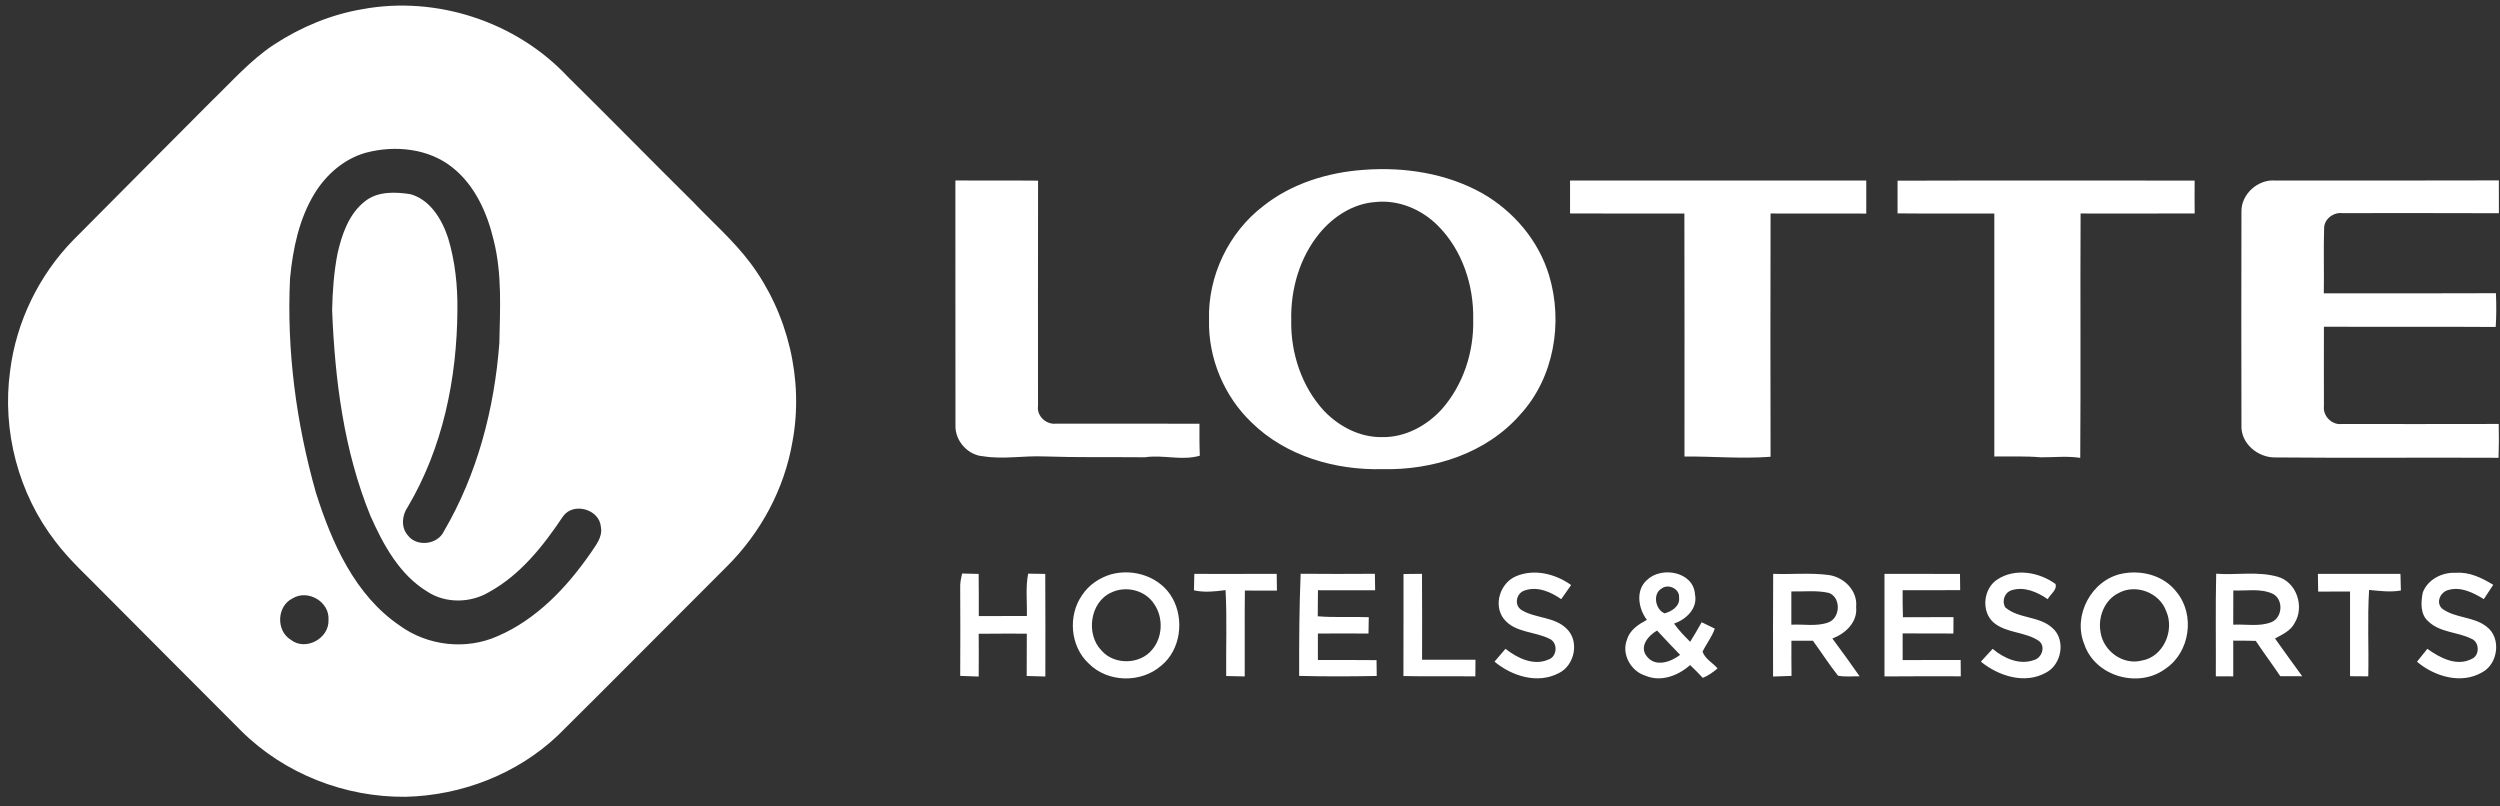 <?xml version="1.0" encoding="UTF-8"?> <svg xmlns="http://www.w3.org/2000/svg" width="248" height="80" viewBox="0 0 248 80" fill="none"><rect x="0" y="0" width="248" height="80" fill="#333333" stroke="none"/><path fill-rule="evenodd" clip-rule="evenodd" d="M35.97 0.907C43.285 -0.441 51.202 2.139 56.307 7.597C60.495 11.719 64.599 15.921 68.777 20.052C70.678 22.05 72.774 23.874 74.439 26.09C78.168 31.079 79.758 37.668 78.611 43.816C77.813 48.518 75.444 52.881 72.079 56.218C66.502 61.783 60.96 67.391 55.358 72.937C51.309 76.787 45.779 78.915 40.234 79.041C34.236 79.108 28.223 76.768 23.94 72.516C19.416 67.995 14.911 63.458 10.396 58.931C8.74 57.218 6.943 55.635 5.504 53.726C1.832 48.993 0.185 42.737 1.002 36.791C1.608 31.931 3.858 27.309 7.261 23.82C11.81 19.226 16.381 14.661 20.934 10.076C22.97 8.116 24.848 5.951 27.227 4.393C29.875 2.671 32.851 1.43 35.97 0.907ZM36.297 15.148C34.158 15.743 32.376 17.295 31.22 19.172C29.671 21.695 29.055 24.672 28.773 27.587C28.424 34.752 29.385 41.964 31.333 48.853C32.91 53.843 35.201 59.039 39.659 62.062C42.427 64.076 46.235 64.503 49.361 63.107C53.203 61.457 56.197 58.307 58.554 54.913C59.069 54.122 59.801 53.311 59.609 52.282C59.484 50.516 56.882 49.781 55.858 51.215C53.904 54.138 51.639 57.016 48.519 58.731C46.678 59.833 44.189 59.881 42.383 58.684C39.627 57.009 38.013 54.03 36.74 51.155C34.111 44.709 33.221 37.693 32.948 30.776C32.983 28.882 33.127 26.976 33.488 25.118C33.922 23.234 34.601 21.243 36.162 20.005C37.428 18.957 39.194 19.026 40.721 19.264C42.688 19.821 43.841 21.762 44.45 23.601C45.148 25.913 45.405 28.354 45.374 30.766C45.333 37.544 43.922 44.44 40.438 50.307C39.879 51.111 39.766 52.292 40.429 53.074C41.312 54.293 43.426 54.049 44.048 52.678C47.35 47.039 49.044 40.546 49.534 34.049C49.606 30.646 49.813 27.179 48.977 23.848C48.334 21.119 47.108 18.371 44.871 16.605C42.483 14.705 39.169 14.392 36.297 15.148ZM29.021 59.361C27.459 60.118 27.362 62.569 28.848 63.465C30.306 64.62 32.675 63.341 32.587 61.489C32.709 59.688 30.526 58.428 29.021 59.361ZM135.277 16.848C139.305 16.544 143.499 17.184 147.059 19.182C150.144 20.951 152.626 23.861 153.666 27.306C155.08 31.985 154.162 37.465 150.819 41.109C147.442 44.991 142.142 46.66 137.134 46.539C132.468 46.656 127.576 45.251 124.17 41.923C121.431 39.314 119.844 35.525 119.935 31.725C119.81 27.382 121.886 23.063 125.314 20.439C128.142 18.194 131.72 17.102 135.277 16.848ZM136.402 20.046C134.209 20.207 132.236 21.499 130.863 23.18C128.93 25.555 128.025 28.68 128.091 31.732C128.019 34.996 129.116 38.333 131.334 40.748C132.829 42.316 134.928 43.411 137.121 43.361C139.396 43.402 141.56 42.227 143.062 40.555C145.158 38.152 146.217 34.914 146.141 31.732C146.22 28.325 145.06 24.792 142.622 22.37C141.004 20.752 138.698 19.783 136.402 20.046ZM94.776 17.899C97.509 17.928 100.242 17.89 102.976 17.922C102.96 25.374 102.97 32.83 102.97 40.283C102.828 41.277 103.796 42.142 104.754 42.028C109.498 42.034 114.242 42.018 118.986 42.034C118.98 43.091 118.977 44.149 119.021 45.206C117.243 45.725 115.389 45.089 113.579 45.361C110.224 45.327 106.869 45.393 103.51 45.276C101.521 45.197 99.529 45.583 97.547 45.263C96.02 45.172 94.716 43.721 94.782 42.18C94.769 34.084 94.782 25.992 94.776 17.899ZM155.749 17.912C165.545 17.899 175.338 17.918 185.134 17.906C185.128 18.998 185.134 20.09 185.134 21.186C181.97 21.179 178.803 21.186 175.64 21.179C175.621 29.224 175.621 37.266 175.64 45.311C172.799 45.526 169.947 45.266 167.1 45.285C167.1 37.25 167.113 29.218 167.091 21.183C163.311 21.176 159.528 21.189 155.749 21.176C155.758 20.087 155.758 19.001 155.749 17.912ZM188.235 17.925C198.06 17.893 207.884 17.912 217.708 17.915C217.699 18.998 217.699 20.084 217.712 21.173C213.938 21.192 210.165 21.179 206.395 21.179C206.351 29.259 206.42 37.342 206.36 45.422C205.06 45.216 203.753 45.374 202.449 45.365C200.912 45.232 199.373 45.295 197.837 45.285C197.84 37.253 197.846 29.218 197.837 21.183C194.635 21.17 191.437 21.202 188.238 21.167C188.245 20.087 188.245 19.004 188.238 17.925H188.235ZM222.352 20.986C222.317 19.251 224.005 17.763 225.701 17.909C233.097 17.903 240.49 17.925 247.886 17.896C247.886 18.979 247.889 20.065 247.889 21.151C242.698 21.129 237.508 21.141 232.318 21.141C231.466 21.05 230.549 21.743 230.552 22.636C230.486 24.789 230.558 26.942 230.521 29.098C236.211 29.098 241.904 29.113 247.596 29.085C247.644 30.199 247.647 31.32 247.574 32.435C241.894 32.393 236.214 32.441 230.533 32.409C230.533 35.037 230.518 37.665 230.533 40.293C230.414 41.265 231.325 42.176 232.29 42.062C237.483 42.062 242.68 42.072 247.873 42.056C247.898 43.174 247.895 44.291 247.857 45.412C240.465 45.374 233.069 45.447 225.676 45.377C223.976 45.396 222.27 43.981 222.352 42.195C222.336 35.129 222.333 28.056 222.352 20.986ZM101.992 56.905C102.558 56.914 103.123 56.924 103.689 56.933C103.714 60.324 103.698 63.715 103.698 67.109C103.08 67.093 102.464 67.074 101.848 67.058C101.857 65.659 101.854 64.256 101.86 62.857C100.268 62.86 98.678 62.847 97.085 62.87C97.097 64.285 97.101 65.7 97.085 67.115C96.472 67.096 95.863 67.068 95.253 67.049C95.269 64.136 95.269 61.226 95.253 58.314C95.228 57.826 95.338 57.357 95.442 56.892C95.988 56.908 96.535 56.92 97.082 56.933C97.104 58.326 97.094 59.719 97.094 61.112C98.684 61.112 100.271 61.112 101.864 61.109C101.904 59.707 101.722 58.291 101.992 56.905ZM110.246 56.965C112.508 56.363 115.135 57.234 116.31 59.339C117.491 61.448 117.127 64.44 115.223 66.01C113.212 67.789 109.882 67.733 107.99 65.808C106.162 64.114 105.923 61.059 107.343 59.039C108.015 58.016 109.083 57.3 110.246 56.965ZM110.211 58.792C108.113 59.751 107.695 62.93 109.275 64.538C110.532 65.985 113.086 65.937 114.293 64.449C115.351 63.208 115.414 61.261 114.497 59.925C113.605 58.529 111.666 58.073 110.211 58.792ZM150.398 57.161C152.202 56.395 154.304 56.924 155.856 58.035C155.529 58.504 155.199 58.969 154.872 59.438C153.826 58.703 152.488 58.124 151.212 58.586C150.389 58.877 150.175 60.064 150.964 60.533C152.349 61.356 154.206 61.172 155.406 62.363C156.713 63.598 156.211 66.026 154.621 66.779C152.532 67.878 149.974 67.074 148.256 65.633C148.617 65.206 148.981 64.782 149.346 64.361C150.508 65.279 152.129 66.083 153.6 65.428C154.483 65.152 154.567 63.753 153.725 63.376C152.243 62.619 150.26 62.79 149.154 61.362C148.114 59.966 148.837 57.813 150.398 57.161ZM163.371 57.544C164.804 56.139 168.002 56.699 168.143 58.959C168.429 60.362 167.27 61.445 166.063 61.859C166.528 62.518 167.094 63.094 167.666 63.664C168.065 63.028 168.439 62.379 168.806 61.727C169.24 61.932 169.673 62.144 170.107 62.36C169.824 63.186 169.271 63.867 168.894 64.646C169.13 65.352 169.906 65.751 170.383 66.305C169.94 66.684 169.46 67.023 168.919 67.245C168.514 66.805 168.087 66.387 167.659 65.975C166.478 67.026 164.766 67.685 163.229 67.03C161.784 66.593 160.804 64.864 161.413 63.414C161.693 62.467 162.56 61.929 163.371 61.489C162.523 60.378 162.224 58.557 163.371 57.544ZM164.838 58.377C163.902 58.909 164.222 60.482 165.127 60.843C165.834 60.663 166.682 60.121 166.563 59.276C166.645 58.412 165.488 57.873 164.838 58.377ZM163.365 65.114C164.222 66.216 165.743 65.675 166.667 64.962C165.906 64.155 165.127 63.37 164.383 62.55C163.522 63.037 162.573 64.133 163.365 65.114ZM198.17 57.465C199.907 56.332 202.295 56.753 203.906 57.931C204.086 58.538 203.376 58.95 203.137 59.441C202.1 58.725 200.806 58.155 199.539 58.554C198.842 58.792 198.553 59.631 198.93 60.261C200.259 61.391 202.263 61.093 203.577 62.274C204.965 63.452 204.522 65.947 202.942 66.738C200.846 67.9 198.254 67.061 196.504 65.637C196.888 65.203 197.287 64.788 197.673 64.364C198.773 65.298 200.319 65.998 201.754 65.481C202.546 65.285 202.964 64.129 202.263 63.585C200.912 62.651 199.065 62.835 197.774 61.764C196.495 60.66 196.743 58.339 198.17 57.465ZM210.454 56.917C212.421 56.506 214.639 57.069 215.905 58.716C217.784 60.967 217.253 64.706 214.821 66.333C212.16 68.328 207.827 67.112 206.759 63.898C205.587 61.049 207.482 57.547 210.454 56.917ZM210.14 58.842C208.757 59.532 208.101 61.223 208.374 62.708C208.644 64.585 210.605 66.01 212.458 65.529C214.598 65.177 215.745 62.55 214.887 60.628C214.224 58.766 211.846 57.883 210.14 58.842ZM240.342 58.77C240.838 57.468 242.284 56.743 243.622 56.825C244.973 56.715 246.208 57.332 247.329 58.013C247.022 58.488 246.714 58.963 246.396 59.431C245.331 58.788 244.09 58.149 242.824 58.541C242.076 58.763 241.614 59.77 242.252 60.371C243.562 61.35 245.413 61.138 246.698 62.186C248.137 63.287 247.82 65.82 246.268 66.672C244.184 67.919 241.52 67.121 239.767 65.646C240.11 65.219 240.449 64.788 240.791 64.361C242.029 65.254 243.713 66.153 245.215 65.355C246.016 65.007 245.969 63.645 245.143 63.357C243.782 62.676 242.073 62.759 240.92 61.666C240.072 60.973 240.144 59.738 240.342 58.77ZM118.44 58.56C118.452 58.016 118.465 57.471 118.478 56.93C121.201 56.93 123.925 56.94 126.649 56.924C126.659 57.478 126.665 58.032 126.671 58.589C125.613 58.586 124.551 58.583 123.492 58.583C123.454 61.423 123.492 64.263 123.476 67.102C122.86 67.09 122.251 67.074 121.638 67.061C121.607 64.221 121.729 61.375 121.575 58.538C120.532 58.678 119.473 58.792 118.44 58.56ZM128.877 67.049C128.867 63.67 128.886 60.292 129.025 56.917C131.478 56.94 133.932 56.936 136.389 56.92C136.398 57.465 136.408 58.01 136.414 58.557C134.523 58.548 132.631 58.548 130.74 58.551C130.74 59.412 130.734 60.273 130.721 61.135C132.402 61.277 134.095 61.16 135.783 61.226C135.773 61.764 135.764 62.306 135.754 62.847C134.08 62.838 132.405 62.835 130.734 62.847C130.734 63.721 130.734 64.595 130.734 65.472C132.672 65.481 134.614 65.459 136.552 65.485C136.555 66.007 136.562 66.529 136.571 67.055C134.004 67.106 131.437 67.115 128.874 67.049H128.877ZM139.229 56.943C139.839 56.933 140.448 56.927 141.061 56.924C141.086 59.764 141.07 62.607 141.07 65.447C142.836 65.447 144.602 65.443 146.367 65.447C146.367 65.994 146.361 66.545 146.355 67.096C143.976 67.064 141.598 67.118 139.22 67.064C139.235 63.69 139.22 60.318 139.229 56.943ZM175.888 67.109C175.888 63.712 175.872 60.318 175.9 56.924C177.735 56.996 179.586 56.8 181.411 57.041C182.929 57.253 184.295 58.599 184.129 60.219C184.28 61.727 183.064 62.857 181.772 63.341C182.693 64.573 183.592 65.823 184.474 67.09C183.761 67.077 183.035 67.166 182.335 67.03C181.443 65.918 180.685 64.706 179.84 63.56C179.127 63.56 178.417 63.553 177.707 63.56C177.704 64.722 177.704 65.887 177.719 67.049C177.107 67.071 176.497 67.096 175.888 67.112V67.109ZM177.701 58.671C177.707 59.77 177.707 60.868 177.701 61.97C178.913 61.904 180.202 62.17 181.364 61.749C182.57 61.309 182.655 59.289 181.436 58.82C180.214 58.538 178.945 58.7 177.701 58.671ZM186.941 56.927C189.438 56.936 191.933 56.927 194.431 56.933C194.437 57.465 194.443 58 194.45 58.538C192.546 58.56 190.645 58.548 188.741 58.545C188.735 59.438 188.741 60.334 188.772 61.23C190.444 61.217 192.115 61.226 193.787 61.217C193.787 61.755 193.78 62.3 193.777 62.844C192.096 62.838 190.419 62.847 188.741 62.831C188.741 63.712 188.741 64.595 188.744 65.481C190.661 65.466 192.58 65.478 194.497 65.469C194.503 66.007 194.506 66.548 194.509 67.09C191.986 67.09 189.464 67.074 186.941 67.102C186.931 63.709 186.931 60.318 186.941 56.927ZM219.81 67.093C219.829 63.699 219.769 60.305 219.845 56.914C221.865 57.063 223.954 56.651 225.931 57.209C227.816 57.715 228.633 60.185 227.624 61.809C227.228 62.588 226.402 62.942 225.682 63.338C226.578 64.589 227.47 65.842 228.378 67.083C227.652 67.09 226.927 67.087 226.204 67.077C225.412 65.896 224.558 64.76 223.772 63.575C223.028 63.556 222.28 63.55 221.538 63.55C221.538 64.731 221.538 65.915 221.538 67.096C220.963 67.093 220.388 67.09 219.813 67.093H219.81ZM221.545 58.573C221.532 59.703 221.532 60.837 221.535 61.97C222.789 61.898 224.121 62.192 225.315 61.72C226.446 61.277 226.543 59.447 225.456 58.903C224.231 58.339 222.842 58.633 221.545 58.573ZM229.936 56.927C232.667 56.936 235.394 56.933 238.124 56.927C238.137 57.475 238.149 58.022 238.168 58.576C237.119 58.766 236.06 58.617 235.014 58.523C234.838 61.375 234.995 64.237 234.932 67.093C234.325 67.087 233.725 67.083 233.125 67.08C233.125 64.278 233.125 61.48 233.125 58.678C232.07 58.678 231.014 58.684 229.962 58.687C229.949 58.098 229.94 57.509 229.936 56.924V56.927Z" fill="white"></path></svg> 